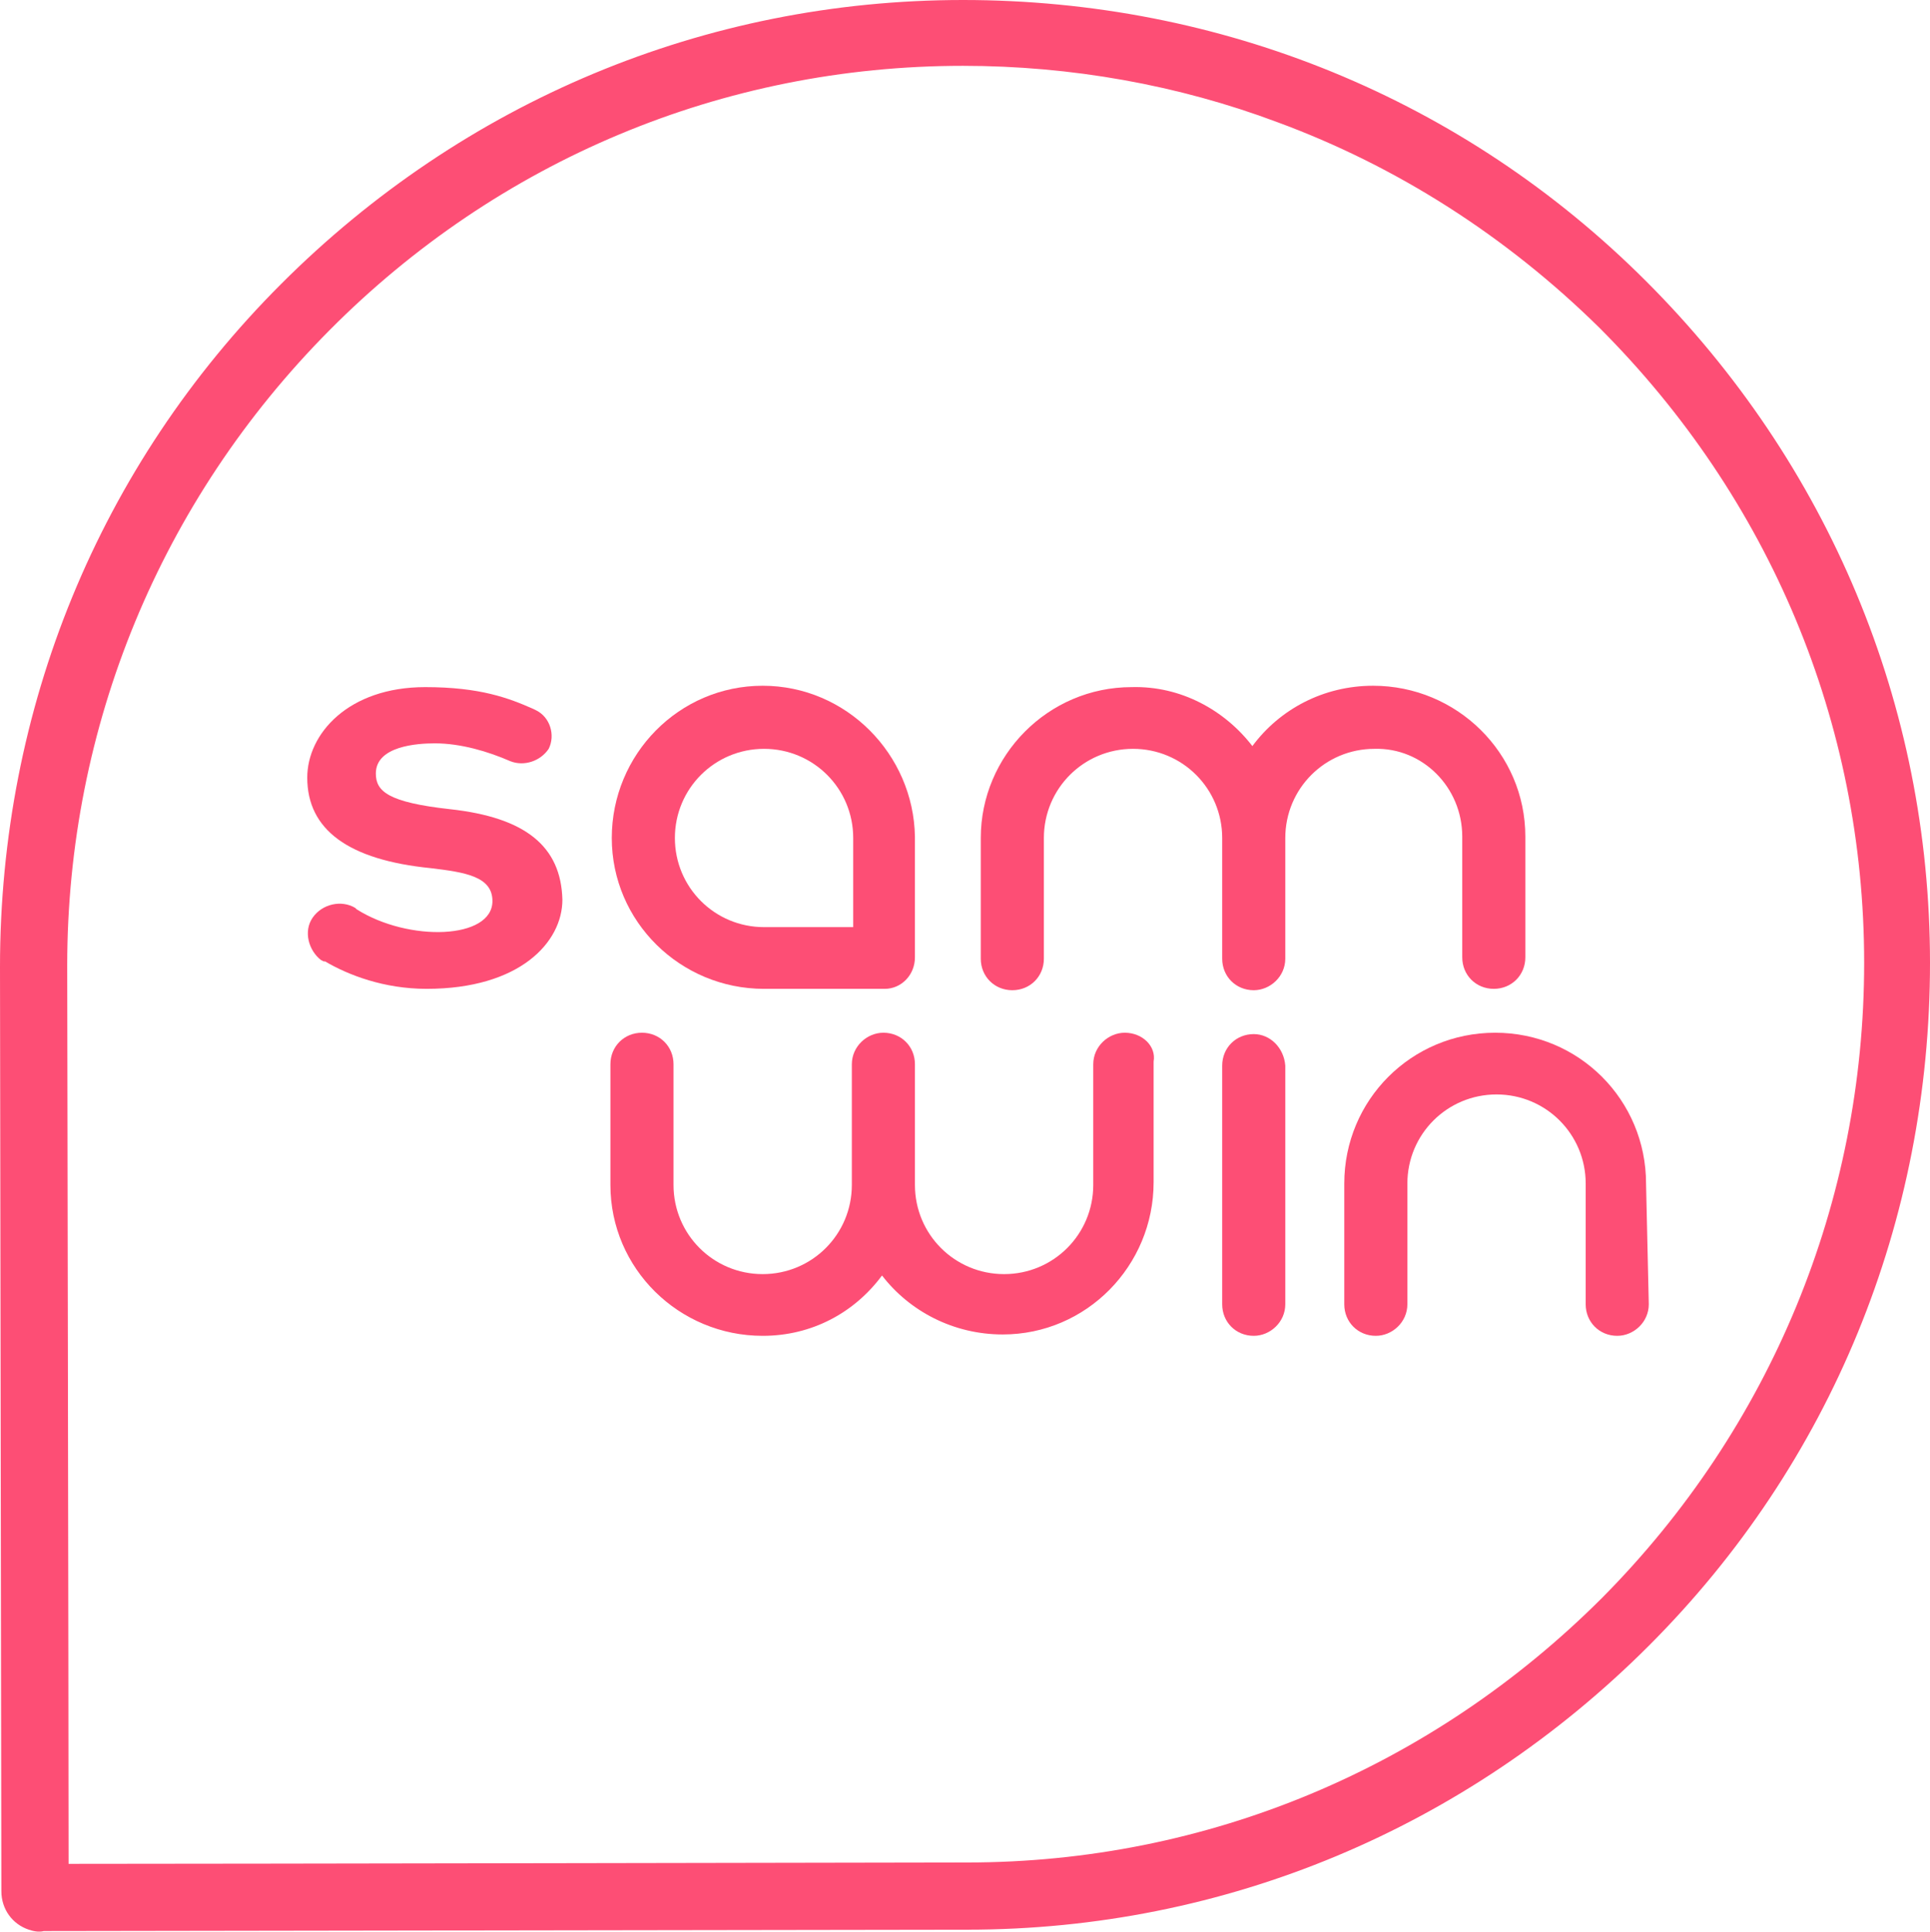 <?xml version="1.0" encoding="UTF-8" standalone="no"?>
<svg xmlns:dc="http://purl.org/dc/elements/1.1/"
   xmlns:cc="http://creativecommons.org/ns#"
   xmlns:rdf="http://www.w3.org/1999/02/22-rdf-syntax-ns#"
   xmlns:svg="http://www.w3.org/2000/svg"
   xmlns="http://www.w3.org/2000/svg" height="140.841" width="140.7" xml:space="preserve" viewBox="0 0 140.7 140.841" y="0px" x="0px" id="Ebene_1" version="1.1">
   <defs id="defs39" />
   <g transform="translate(-71.4,-71.3)" id="g34">
      <g id="g6">
         <path style="fill:#fd4e75" id="path4" d="m 73.5,212 c -1.2,-0.4 -2,-1.5 -2,-2.8 0,0 -0.1,-66.9 -0.1,-67.4 0,-18.8 7.2,-36.5 20.5,-49.8 13.3,-13.3 30.9,-20.7 49.7,-20.7 18.8,0 36.5,7.2 49.8,20.5 13.3,13.3 20.7,30.9 20.7,49.7 0,18.8 -7.2,36.5 -20.5,49.8 -13.3,13.3 -30.9,20.7 -49.7,20.7 v 0 c 0,0 -0.9,0 -67.3,0.1 -0.4,0.1 -0.8,0 -1.1,-0.1 z m 2.9,-2.8 z m 0,0 c 0,0 0,0 0,0 0,0 0,0 0,0 z m 88.1,-129 c -7.2,-2.7 -15,-4.1 -22.9,-4.1 v 0 c -17.5,0 -33.9,6.9 -46.2,19.3 -12.3,12.4 -19.1,28.9 -19.1,46.3 0,0.3 0.1,54.6 0.1,65.5 10.8,0 65,-0.1 65.5,-0.1 17.5,0 33.9,-6.9 46.3,-19.3 12.3,-12.4 19.1,-28.9 19.1,-46.3 0,-17.5 -6.9,-33.9 -19.3,-46.3 -6.8,-6.7 -14.8,-11.8 -23.5,-15 z" class="st0" />
      </g>
      <g id="g32">
         <g id="g10">
            <path style="fill:#fd4e75" id="path8" d="m 127,121.3 c 0,0 0,0 0,0 -6.1,0 -11,5 -11,11.1 0,0 0,0 0,0 0,6.1 5,11 11.1,11 0,0 8.2,0 8.8,0 0,0 0,0 0,0 v 0 0 0 c 1.2,0 2.2,-1 2.2,-2.3 v -8.8 c -0.1,-6 -5,-11 -11.1,-11 z m 6.6,17.6 c -2.6,0 -6.5,0 -6.5,0 v 0 c -3.6,0 -6.5,-2.9 -6.5,-6.5 0,0 0,0 0,0 v 0 c 0,-3.6 2.9,-6.5 6.5,-6.5 3.6,0 6.5,2.9 6.5,6.5 z" class="st0" />
         </g>
         <g id="g14">
            <path style="fill:#fd4e75" id="path12" d="m 178,132.3 c 0,0 0,0 0,0 v 8.8 c 0,1.3 1,2.3 2.3,2.3 1.3,0 2.3,-1 2.3,-2.3 v -8.8 0 c 0,-6.1 -5,-11 -11.1,-11 v 0 c -3.6,0 -6.8,1.7 -8.8,4.4 -2,-2.6 -5.2,-4.4 -8.8,-4.3 v 0 c -6.1,0 -11,5 -11,11 v 8.8 c 0,1.3 1,2.3 2.3,2.3 1.3,0 2.3,-1 2.3,-2.3 v -8.8 c 0,-3.6 2.9,-6.5 6.5,-6.5 v 0 c 3.6,0 6.5,2.9 6.5,6.5 v 0 8.8 c 0,1.3 1,2.3 2.3,2.3 1.2,0 2.3,-1 2.3,-2.3 v -8.8 c 0,0 0,0 0,0 v 0 0 c 0,-3.6 2.9,-6.5 6.5,-6.5 v 0 c 3.5,-0.1 6.4,2.8 6.4,6.4 z" class="st0" />
         </g>
         <g id="g18">
            <path style="fill:#fd4e75" id="path16" d="m 191.4,157.6 c 0,-6.1 -4.9,-11 -11,-11 0,0 0,0 0,0 -6.1,0 -11,4.9 -11,11 0,0 0,0 0,0 v 8.8 c 0,1.3 1,2.3 2.3,2.3 1.2,0 2.3,-1 2.3,-2.3 v -8.8 0 c 0,-3.6 2.9,-6.5 6.5,-6.5 v 0 c 3.6,0 6.5,2.9 6.5,6.5 0,0 0,0 0,0 v 8.8 c 0,1.3 1,2.3 2.3,2.3 1.2,0 2.3,-1 2.3,-2.3 l -0.2,-8.8 c 0,0 0,0 0,0 z" class="st0" />
         </g>
         <g id="g22">
            <path style="fill:#fd4e75" id="path20" d="m 153.4,146.6 c -1.2,0 -2.3,1 -2.3,2.3 v 8.8 c 0,3.6 -2.9,6.5 -6.5,6.5 v 0 c -3.6,0 -6.5,-2.9 -6.5,-6.5 0,0 0,0 0,0 v -8.8 c 0,-1.3 -1,-2.3 -2.3,-2.3 -1.2,0 -2.3,1 -2.3,2.3 v 8.8 c 0,0 0,0 0,0 0,3.6 -2.9,6.5 -6.5,6.5 v 0 c -3.6,0 -6.5,-2.9 -6.5,-6.5 v -8.8 c 0,-1.3 -1,-2.3 -2.3,-2.3 -1.3,0 -2.3,1 -2.3,2.3 v 8.8 0 c 0,6.1 5,11 11.1,11 0,0 0,0 0,0 3.6,0 6.7,-1.7 8.7,-4.4 2,2.6 5.2,4.3 8.8,4.3 6.1,0 11,-5 11,-11.1 v -8.8 c 0.2,-1.1 -0.8,-2.1 -2.1,-2.1 z" class="st0" />
         </g>
         <g id="g26">
            <path style="fill:#fd4e75" id="path24" d="m 162.8,146.7 c -1.3,0 -2.3,1 -2.3,2.3 v 17.4 c 0,1.3 1,2.3 2.3,2.3 1.2,0 2.3,-1 2.3,-2.3 V 149 c -0.1,-1.3 -1.1,-2.3 -2.3,-2.3 z" class="st0" />
         </g>
         <g id="g30">
            <path style="fill:#fd4e75" id="path28" d="m 104.2,130.3 c -4.5,-0.5 -5.4,-1.3 -5.4,-2.6 0,-2 3,-2.2 4.3,-2.2 1.9,0 3.9,0.6 5.5,1.3 v 0 c 1,0.4 2.2,0 2.8,-0.9 0.5,-1 0.1,-2.3 -0.9,-2.8 l -0.2,-0.1 v 0 0 0 0 c -1.8,-0.8 -3.9,-1.6 -7.9,-1.6 -5.6,0 -8.6,3.4 -8.6,6.6 0,3.8 3,6 9,6.6 2.5,0.3 4.5,0.6 4.5,2.4 0,2.8 -6.1,3 -9.9,0.6 v 0 l -0.1,-0.1 c -1,-0.6 -2.4,-0.3 -3.1,0.7 -0.7,1 -0.3,2.4 0.6,3.1 l 0.2,0.1 c 0,0 0,0 0.1,0 1.7,1 4.3,2 7.4,2 6.8,0 9.9,-3.4 9.9,-6.5 -0.1,-3.9 -2.7,-6 -8.2,-6.6 z" class="st0" />
         </g>
      </g>
   </g>
</svg>
